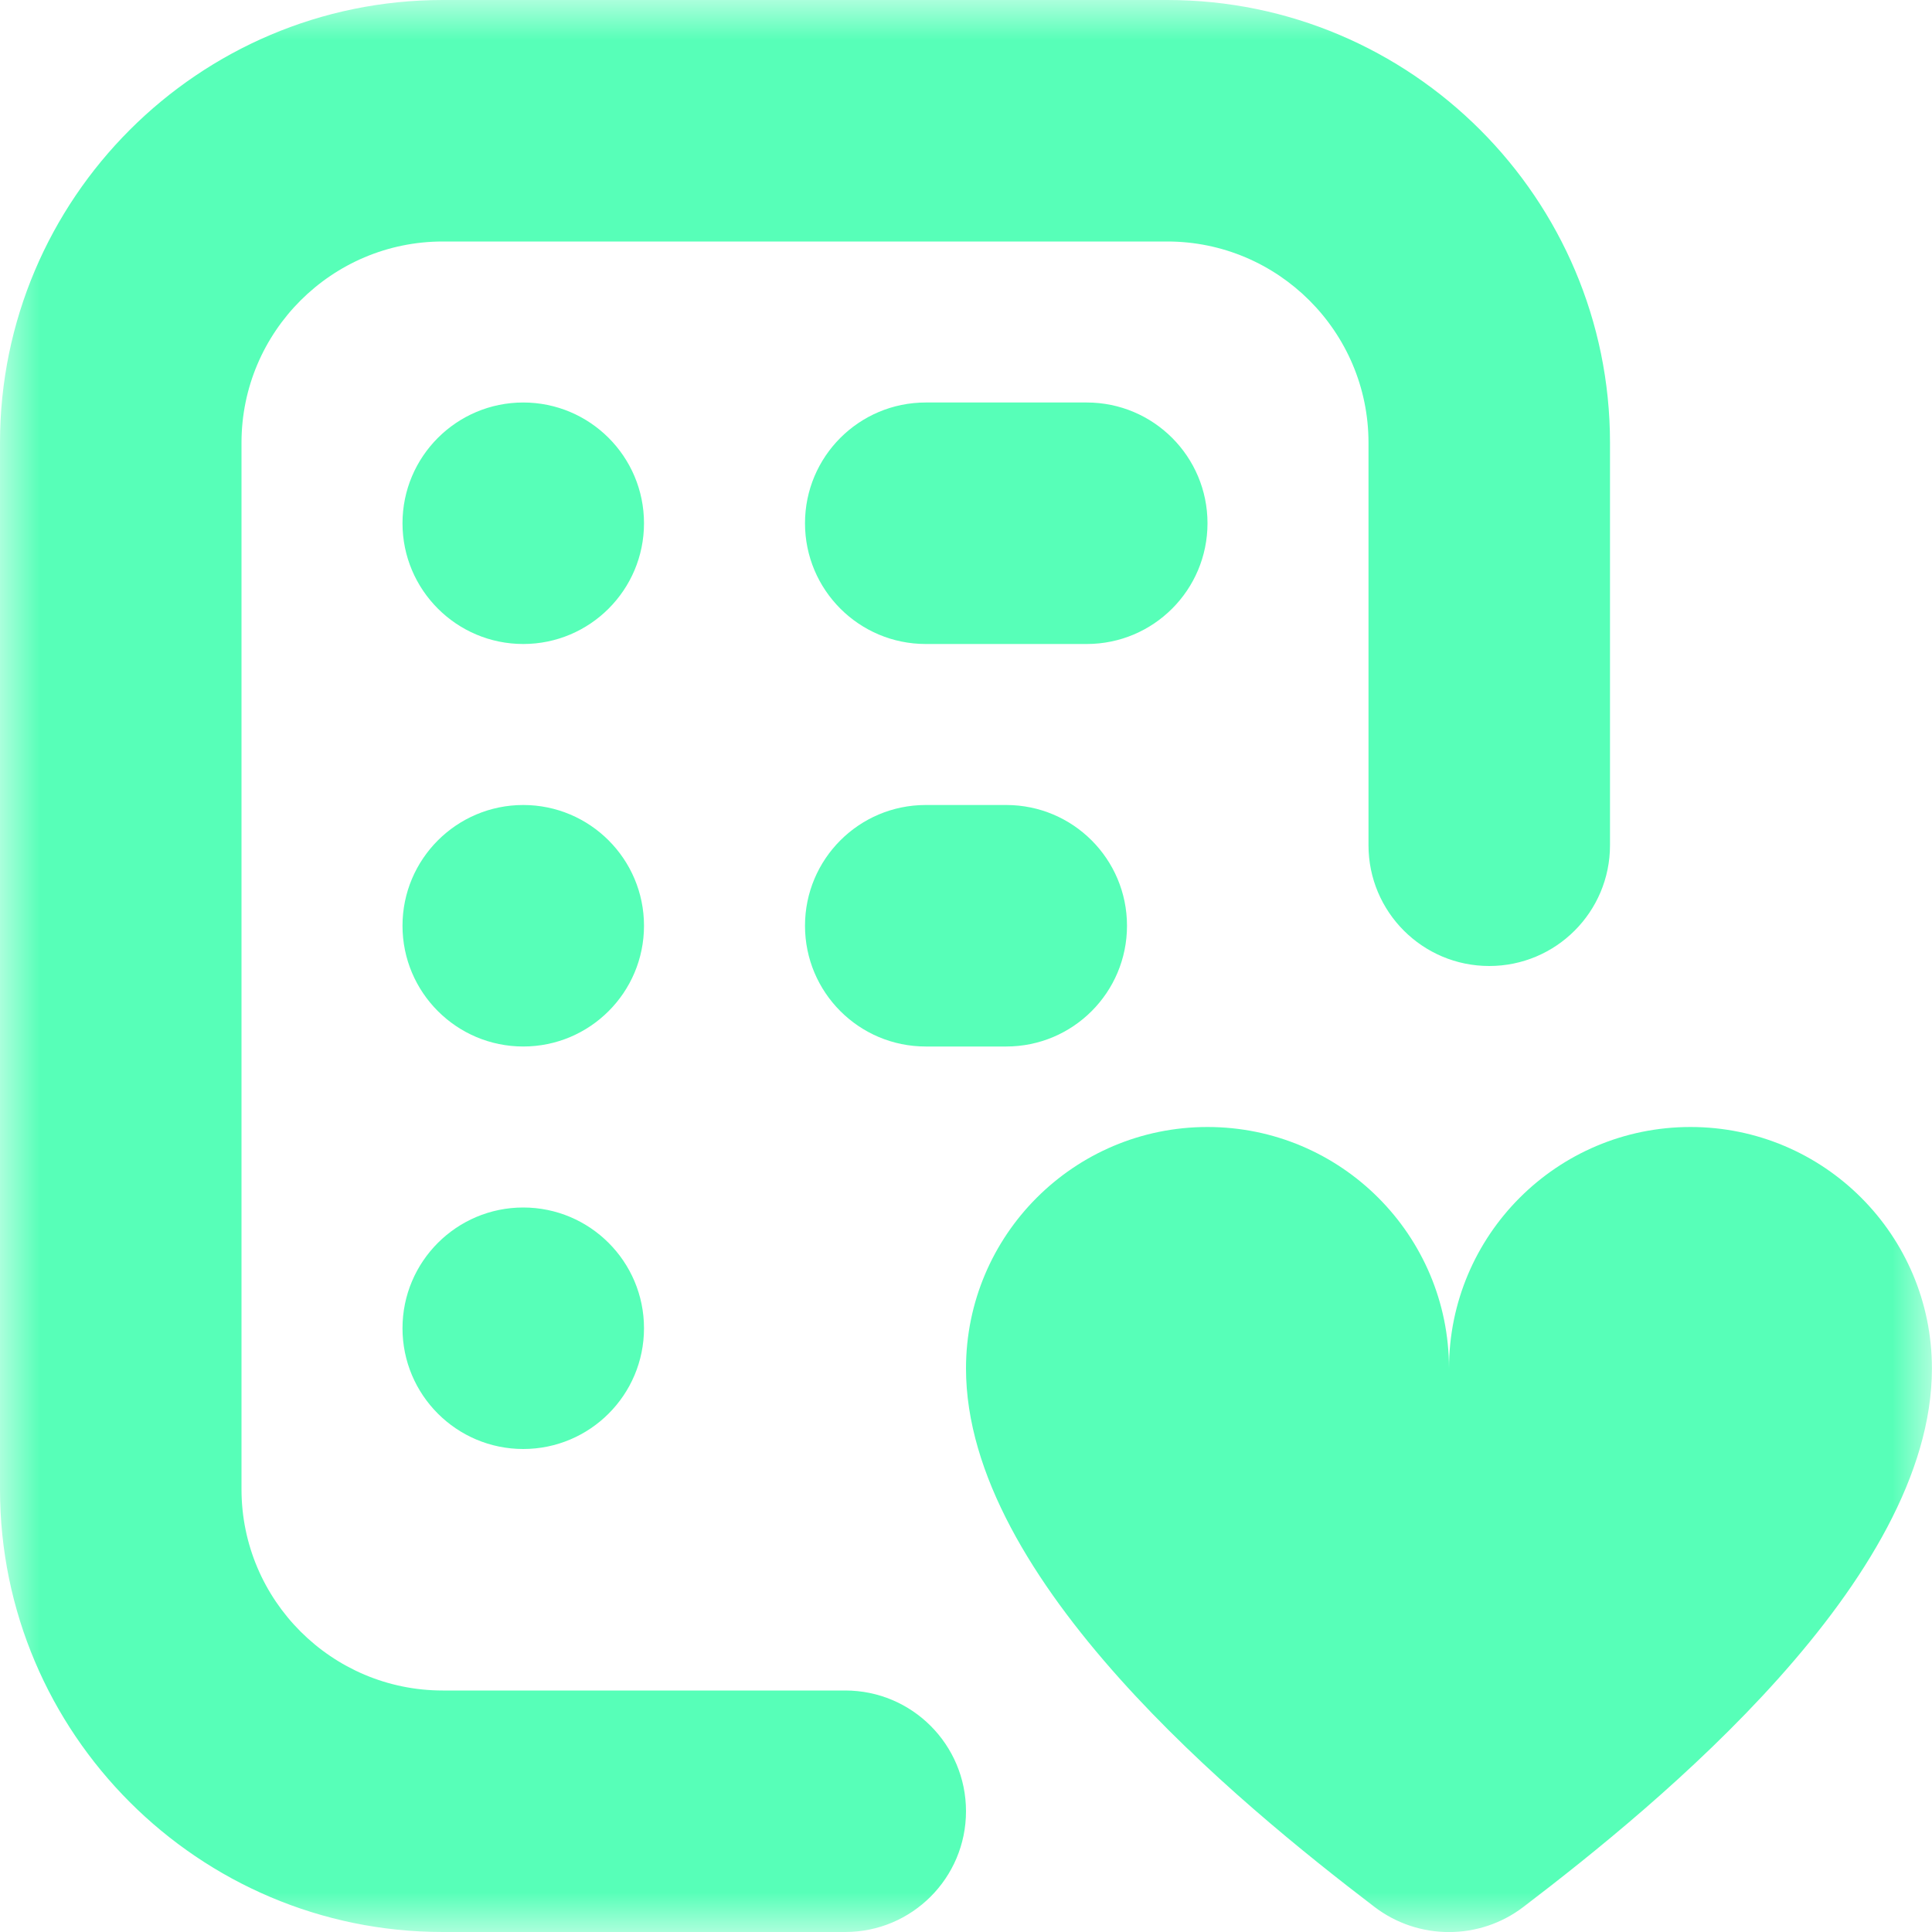 <svg width="24" height="24" viewBox="0 0 24 24" fill="none" xmlns="http://www.w3.org/2000/svg">
<g clip-path="url(#clip0_651_506)">
<mask id="mask0_651_506" style="mask-type:luminance" maskUnits="userSpaceOnUse" x="0" y="0" width="24" height="24">
<path d="M24 0H0V24H24V0Z" fill="white"/>
</mask>
<g mask="url(#mask0_651_506)">
<path d="M13.5 8H11.5C10.671 8 10 7.328 10 6.5C10 5.672 10.671 5 11.5 5H13.5C14.329 5 15 5.672 15 6.5C15 7.328 14.329 8 13.5 8ZM11.5 10C10.671 10 10 10.672 10 11.5C10 12.328 10.671 13 11.5 13H12.5C13.329 13 14 12.328 14 11.5C14 10.672 13.329 10 12.5 10H11.5ZM6.5 15C5.672 15 5 15.672 5 16.5C5 17.328 5.672 18 6.5 18C7.328 18 8 17.328 8 16.5C8 15.672 7.328 15 6.5 15ZM6.5 5C5.672 5 5 5.672 5 6.5C5 7.328 5.672 8 6.5 8C7.328 8 8 7.328 8 6.5C8 5.672 7.328 5 6.5 5ZM6.5 10C5.672 10 5 10.672 5 11.5C5 12.328 5.672 13 6.5 13C7.328 13 8 12.328 8 11.5C8 10.672 7.328 10 6.5 10ZM10.5 21H5.5C4.122 21 3 19.879 3 18.5V5.5C3 4.121 4.122 3 5.5 3H14.5C15.878 3 17 4.121 17 5.5V10.5C17 11.328 17.671 12 18.5 12C19.329 12 20 11.328 20 10.5V5.5C20 2.468 17.533 0 14.5 0H5.5C2.467 0 0 2.468 0 5.5V18.5C0 21.532 2.467 24 5.5 24H10.5C11.329 24 12 23.328 12 22.5C12 21.672 11.329 21 10.5 21ZM21 14C19.343 14 18 15.343 18 17C18 15.343 16.657 14 15 14C13.343 14 12 15.343 12 17C12 19.631 15.391 22.403 17.074 23.688C17.62 24.105 18.38 24.105 18.925 23.688C20.609 22.404 23.999 19.631 23.999 17C23.999 15.343 22.657 14 21 14Z" fill="#57FFB8"/>
</g>
</g>
<defs>
<clipPath id="clip0_651_506">
<rect width="24" height="24" fill="white"/>
</clipPath>
</defs>
</svg>
